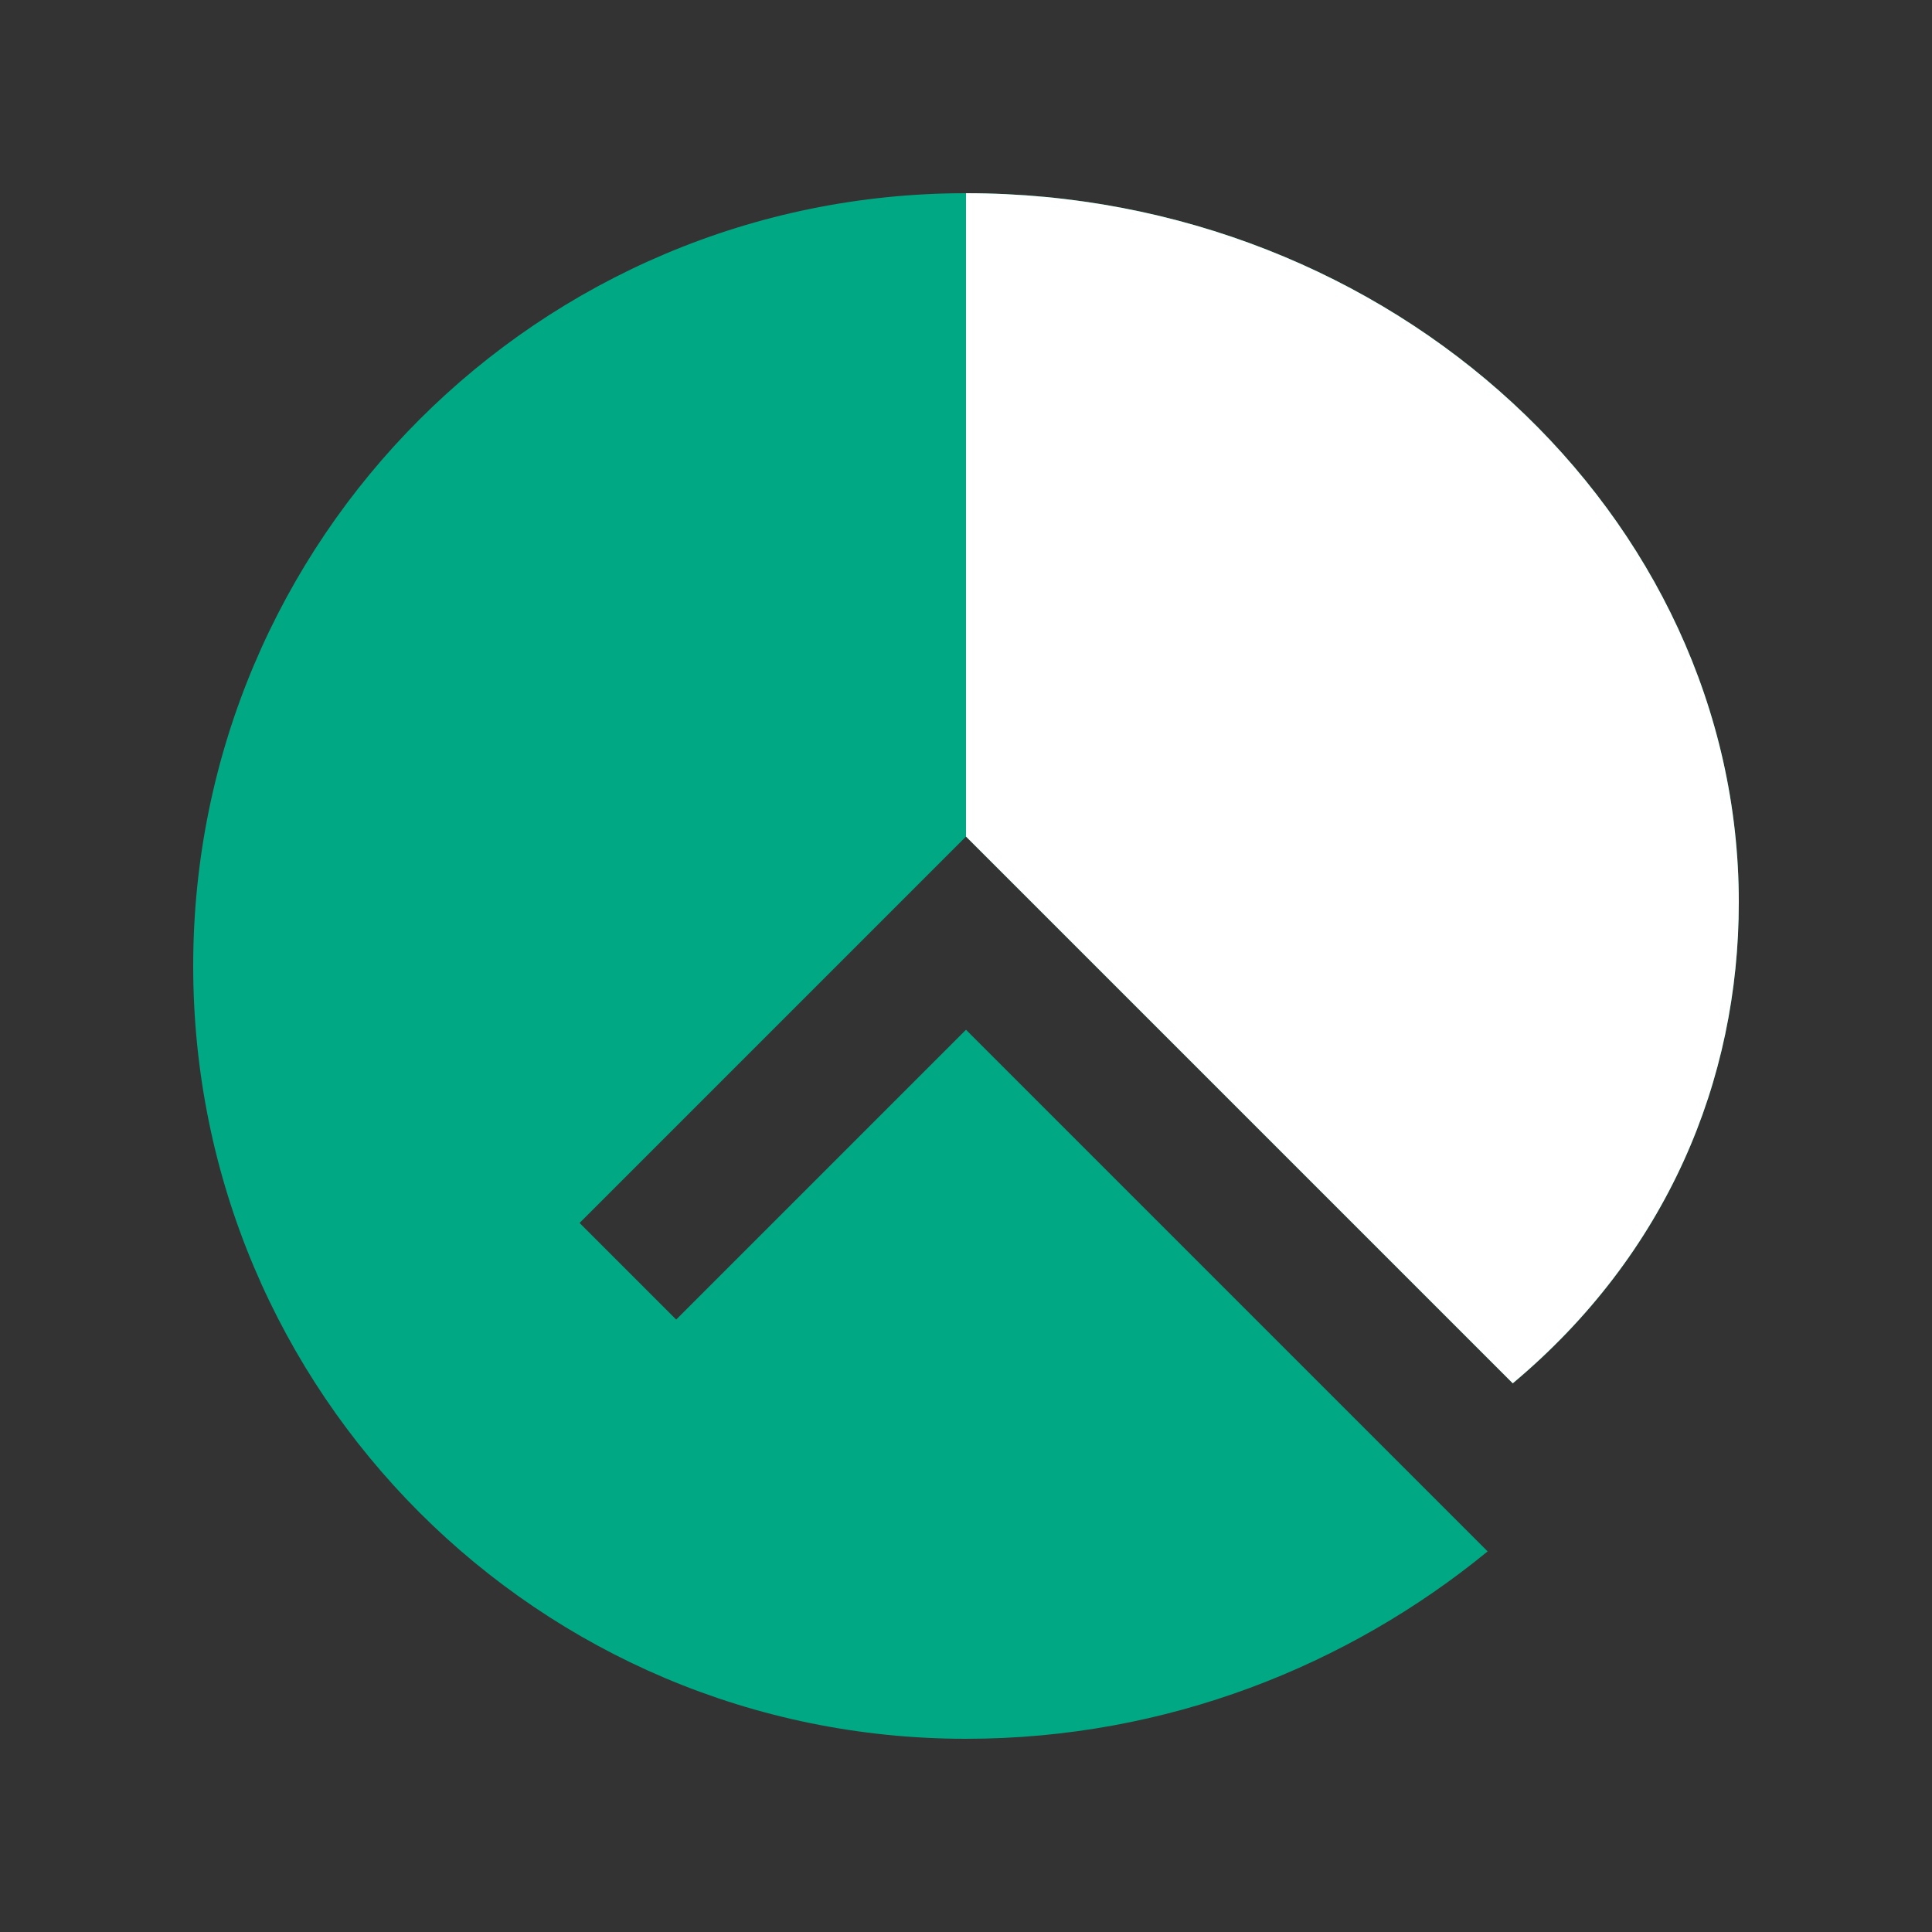 <svg width="32" height="32" viewBox="0 0 50 50" fill="none" xmlns="http://www.w3.org/2000/svg">
<rect x="0" y="0" width="50" height="50" fill="#333333" stroke="none"/>
<path d="M25 5C13.95 5 5 13.95 5 25C5 36.05 13.95 45 25 45C30.2 45 34.9 43.1 38.5 40.15L25 26.65L17.5 34.15L15 31.65L25 21.65L39.15 35.8C43.15 32.45 45 27.95 45 23.35C45 13.35 36.05 5 25 5Z" fill="#00A884"/>
<path d="M25 21.65L39.15 35.8C43.15 32.45 45 27.95 45 23.35C45 13.35 36.05 5 25 5L25 21.65Z" fill="white"/>
</svg>
